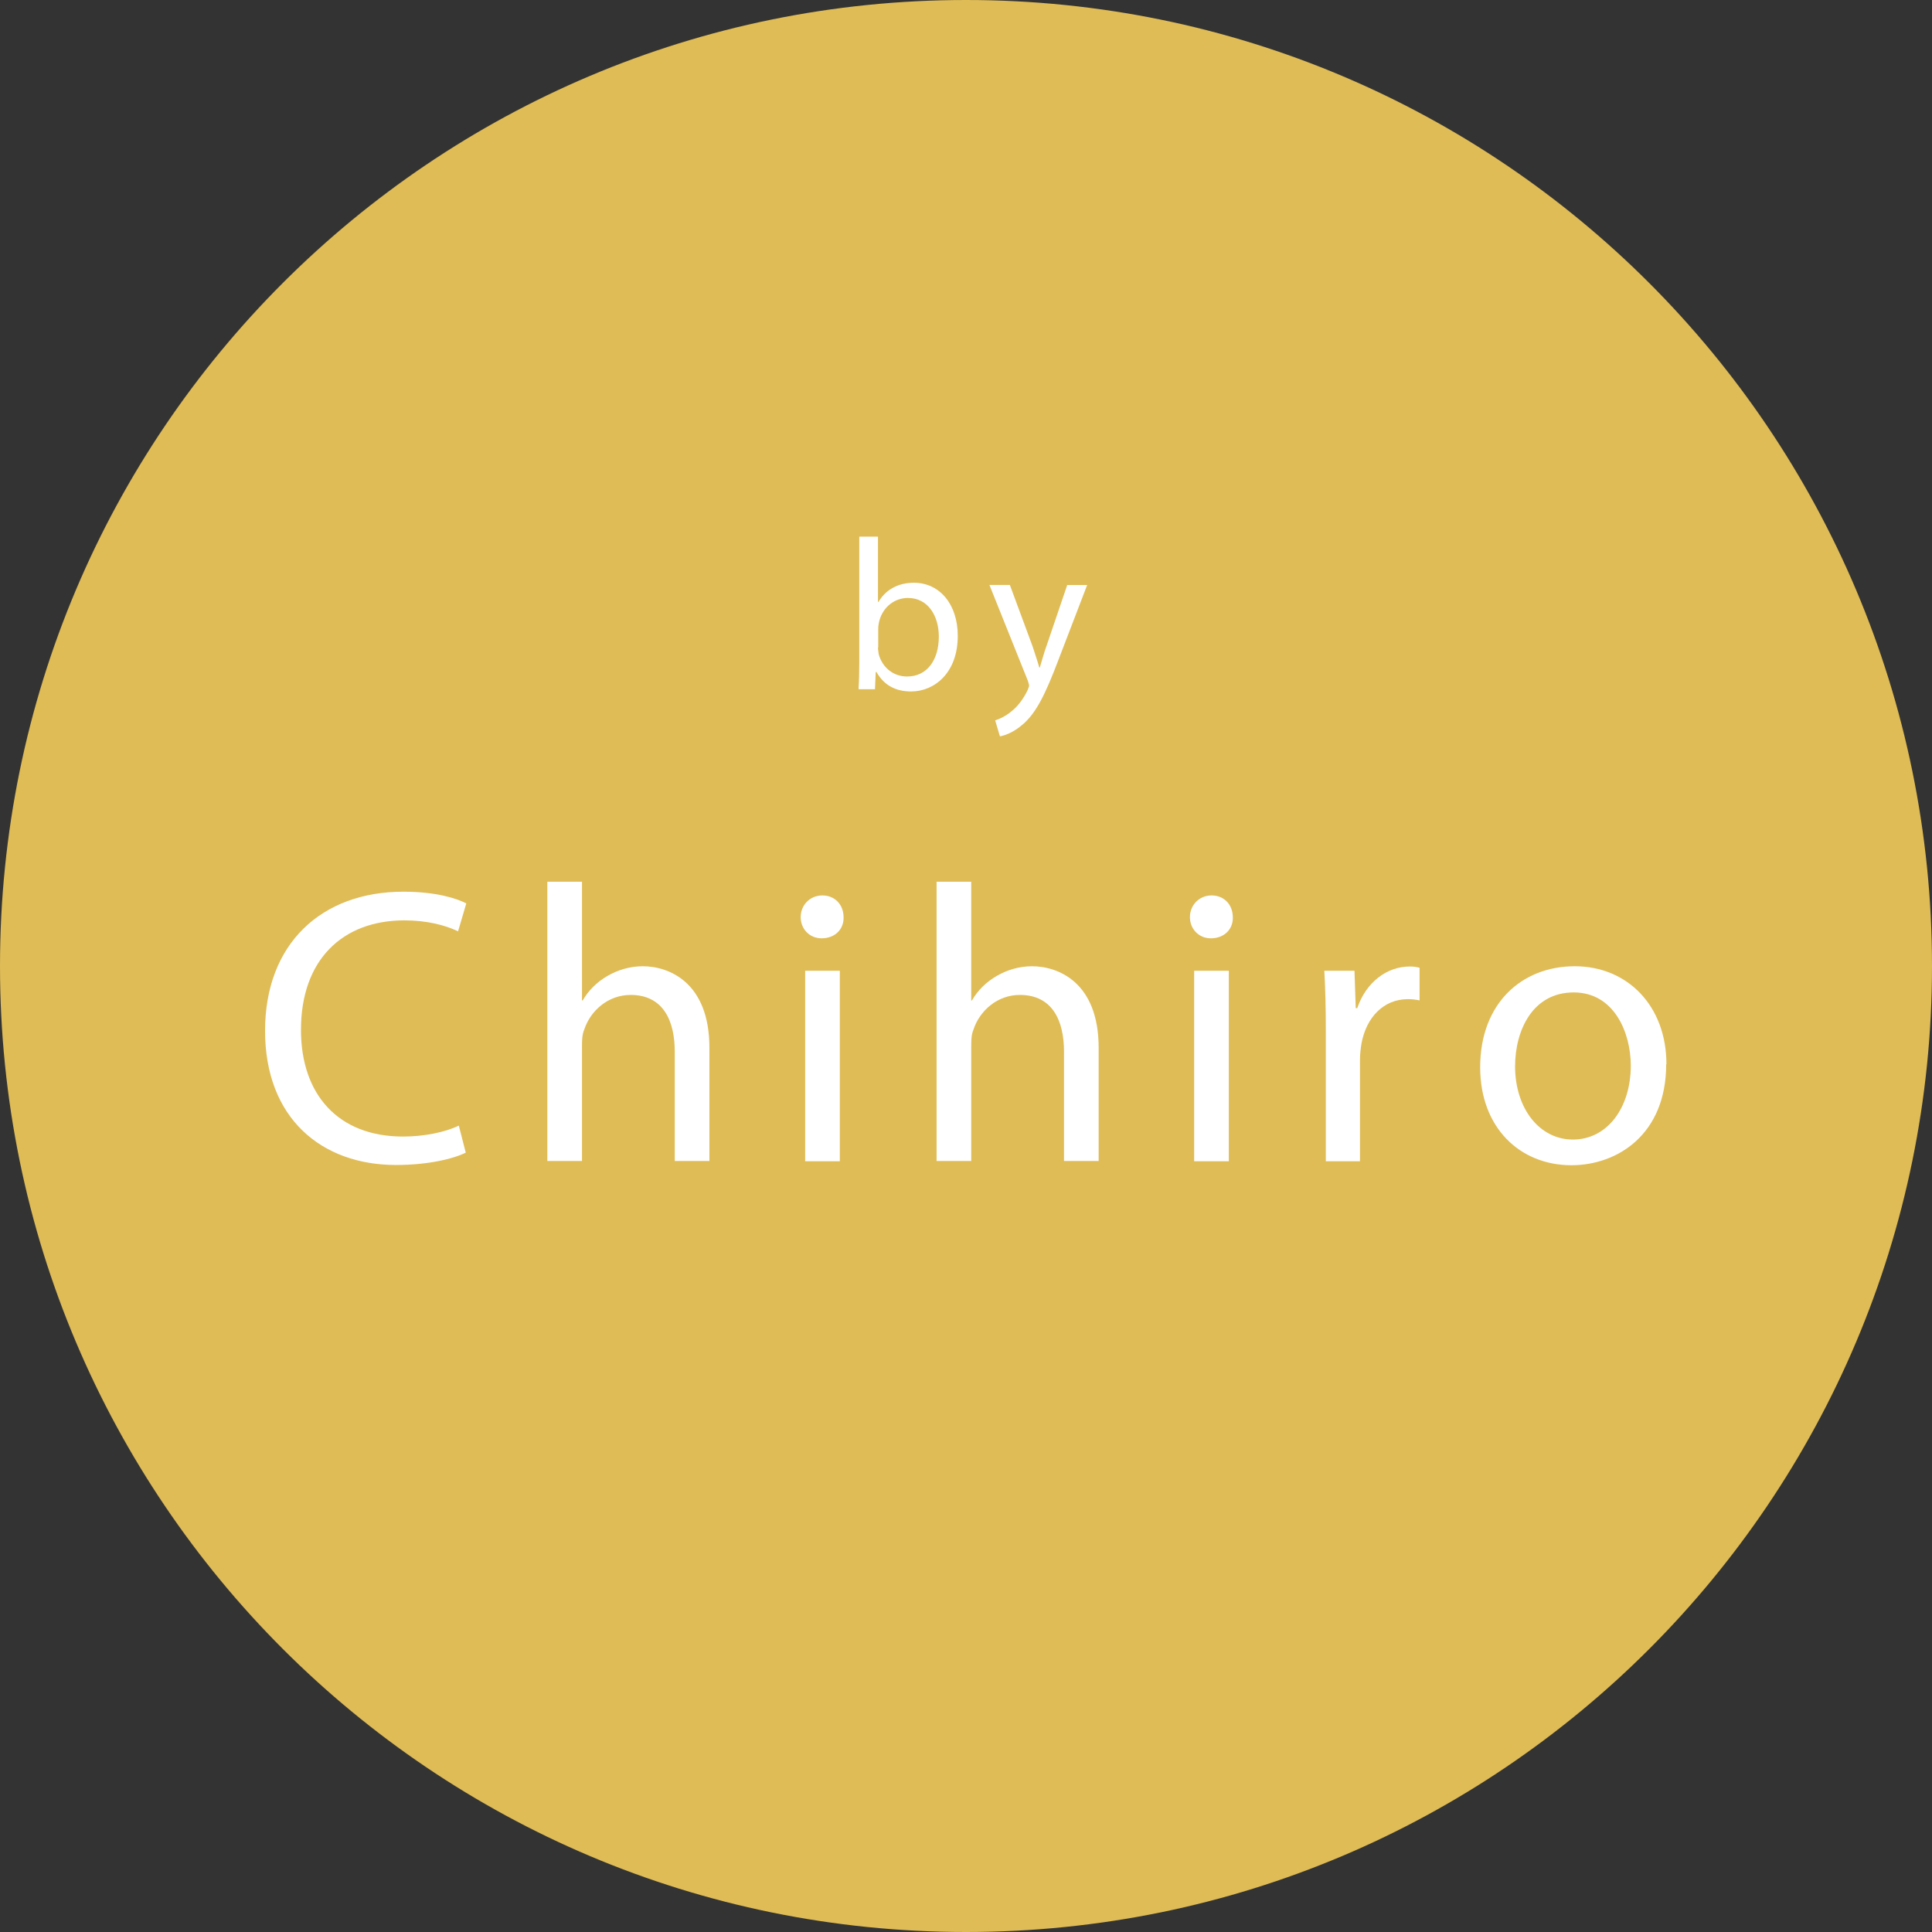 <?xml version="1.0" encoding="UTF-8"?><svg id="_レイヤー_2" xmlns="http://www.w3.org/2000/svg" viewBox="0 0 77.48 77.48"><rect x="0" y="0" width="77.48" height="77.48" fill="#333333" stroke="none"/><defs><style>.cls-1{fill:#fff;}.cls-2{fill:#fdd35c;}.cls-3{opacity:.85;}</style></defs><g id="design"><g class="cls-3"><path class="cls-2" d="M38.74,77.48c21.4,0,38.74-17.34,38.74-38.74S60.14,0,38.74,0,0,17.34,0,38.74s17.35,38.74,38.74,38.74"/></g><path class="cls-1" d="M34.43,27.63c.02-.28.03-.71.03-1.08v-5.03h.75v2.62h.02c.27-.46.75-.77,1.42-.77,1.03,0,1.76.86,1.76,2.13,0,1.49-.94,2.23-1.87,2.23-.6,0-1.08-.23-1.39-.78h-.03l-.03.69h-.65ZM35.21,25.96c0,.09.02.19.03.28.15.53.58.89,1.14.89.79,0,1.27-.65,1.27-1.6,0-.83-.43-1.55-1.24-1.55-.52,0-1,.35-1.15.93-.02.09-.04.19-.04.31v.75Z"/><path class="cls-1" d="M40.5,23.46l.91,2.46c.09.28.2.6.27.85h.02c.08-.25.16-.57.27-.87l.83-2.44h.8l-1.14,2.97c-.54,1.43-.91,2.16-1.43,2.61-.37.33-.74.46-.93.49l-.19-.64c.19-.06.44-.18.66-.37.21-.16.46-.46.64-.84.03-.08.06-.14.06-.18s-.02-.1-.05-.2l-1.54-3.84h.83Z"/><path class="cls-1" d="M18.69,46.22c-.5.25-1.51.5-2.81.5-3,0-5.25-1.89-5.25-5.38s2.26-5.58,5.55-5.58c1.33,0,2.16.28,2.52.47l-.33,1.12c-.52-.25-1.26-.44-2.15-.44-2.49,0-4.15,1.59-4.15,4.39,0,2.6,1.5,4.28,4.09,4.28.84,0,1.69-.17,2.24-.44l.28,1.09Z"/><path class="cls-1" d="M21.95,35.36h1.39v4.76h.03c.22-.39.57-.74.99-.98.41-.24.9-.39,1.42-.39,1.03,0,2.67.63,2.67,3.27v4.54h-1.39v-4.39c0-1.23-.46-2.27-1.77-2.27-.9,0-1.61.63-1.86,1.39-.08.19-.09.39-.09.66v4.61h-1.39v-11.2Z"/><path class="cls-1" d="M33.83,36.78c.02.47-.33.85-.88.85-.49,0-.84-.38-.84-.85s.36-.87.87-.87.85.38.85.87ZM32.29,46.57v-7.64h1.39v7.64h-1.39Z"/><path class="cls-1" d="M37.56,35.36h1.39v4.76h.03c.22-.39.57-.74.99-.98.41-.24.9-.39,1.42-.39,1.03,0,2.67.63,2.67,3.27v4.54h-1.39v-4.39c0-1.23-.46-2.27-1.77-2.27-.9,0-1.61.63-1.86,1.39-.08.19-.09.39-.09.66v4.61h-1.39v-11.2Z"/><path class="cls-1" d="M49.44,36.78c.02.47-.33.85-.88.85-.49,0-.84-.38-.84-.85s.36-.87.87-.87.85.38.85.87ZM47.89,46.57v-7.64h1.39v7.64h-1.39Z"/><path class="cls-1" d="M53.17,41.31c0-.9-.02-1.67-.06-2.38h1.21l.05,1.5h.06c.35-1.03,1.18-1.67,2.11-1.67.16,0,.27.02.39.05v1.31c-.14-.03-.28-.05-.47-.05-.98,0-1.67.74-1.86,1.78-.03.19-.06.41-.06.65v4.07h-1.37v-5.25Z"/><path class="cls-1" d="M66.82,42.68c0,2.82-1.96,4.05-3.8,4.05-2.07,0-3.66-1.51-3.66-3.93,0-2.56,1.67-4.05,3.79-4.05s3.68,1.59,3.68,3.93ZM60.76,42.76c0,1.67.96,2.94,2.32,2.94s2.32-1.25,2.32-2.97c0-1.29-.65-2.93-2.29-2.93s-2.35,1.51-2.35,2.97Z"/></g></svg>